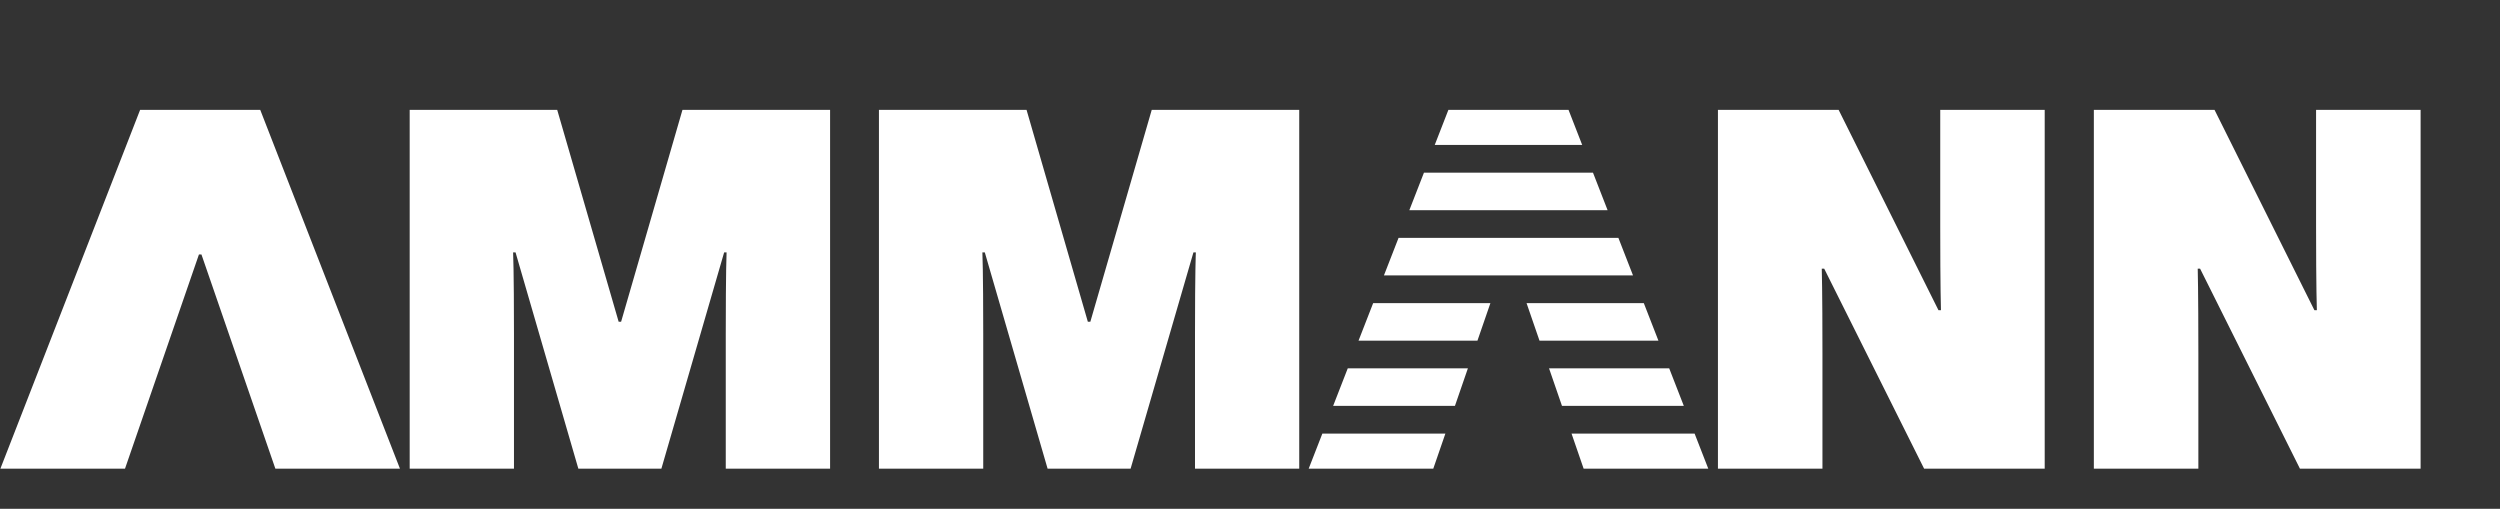 <?xml version="1.0" encoding="UTF-8" standalone="no"?>
<!DOCTYPE svg PUBLIC "-//W3C//DTD SVG 1.1//EN" "http://www.w3.org/Graphics/SVG/1.1/DTD/svg11.dtd">
<svg width="100%" height="100%" viewBox="0 0 737 150" version="1.1" xmlns="http://www.w3.org/2000/svg" xmlns:xlink="http://www.w3.org/1999/xlink" xml:space="preserve" xmlns:serif="http://www.serif.com/" style="fill-rule:evenodd;clip-rule:evenodd;stroke-linejoin:round;stroke-miterlimit:2;">
    <rect x="0" y="0" width="737" height="150" fill="#333333" stroke="none"/>
    <g transform="matrix(2.517,0,0,2.517,-96.213,-65.029)">
        <path d="M295.91,57.306L295.631,57.306C295.631,57.306 295.705,59.751 295.705,67.206L295.705,80.729L283.464,80.729L283.464,38.706L297.6,38.706L309.295,62.165L309.584,62.165C309.584,62.165 309.492,59.709 309.492,52.265L309.492,38.706L321.735,38.706L321.735,80.729L307.602,80.729L295.91,57.306Z" style="fill:white;fill-rule:nonzero;"/>
        <path d="M251.884,57.306L251.597,57.306C251.597,57.306 251.677,59.751 251.677,67.206L251.677,80.729L239.436,80.729L239.436,38.706L253.573,38.706L265.264,62.165L265.557,62.165C265.557,62.165 265.473,59.709 265.473,52.265L265.473,38.706L277.708,38.706L277.708,80.729L263.584,80.729L251.884,57.306Z" style="fill:white;fill-rule:nonzero;"/>
        <path d="M68.706,38.706L54.635,38.706L38.27,80.729L52.866,80.729L61.527,55.636L61.818,55.636L70.477,80.729L85.07,80.729L68.706,38.706Z" style="fill:white;fill-rule:nonzero;"/>
        <path d="M160.924,80.729L153.57,55.401L153.286,55.401C153.286,55.401 153.385,57.476 153.385,64.936L153.385,80.729L141.17,80.729L141.17,38.706L158.459,38.706L165.638,63.522L165.929,63.522L173.12,38.706L190.396,38.706L190.396,80.729L178.188,80.729L178.188,64.936C178.188,57.476 178.287,55.401 178.287,55.401L178.004,55.401L170.646,80.729L160.924,80.729Z" style="fill:white;fill-rule:nonzero;"/>
        <path d="M105.964,80.729L98.609,55.401L98.323,55.401C98.323,55.401 98.423,57.476 98.423,64.936L98.423,80.729L86.209,80.729L86.209,38.706L103.488,38.706L110.685,63.522L110.971,63.522L118.157,38.706L135.448,38.706L135.448,80.729L123.229,80.729L123.229,64.936C123.229,57.476 123.324,55.401 123.324,55.401L123.039,55.401L115.689,80.729L105.964,80.729Z" style="fill:white;fill-rule:nonzero;"/>
        <path d="M218.536,65.733L232.465,65.733L230.754,61.339L217.021,61.339L218.536,65.733Z" style="fill:white;fill-rule:nonzero;"/>
        <path d="M205.004,46.057L203.292,50.452L226.513,50.452L224.801,46.057L205.004,46.057Z" style="fill:white;fill-rule:nonzero;"/>
        <path d="M200.317,58.093L229.489,58.093L227.778,53.699L202.028,53.699L200.317,58.093Z" style="fill:white;fill-rule:nonzero;"/>
        <path d="M210.149,68.98L196.078,68.98L194.367,73.375L208.633,73.375L210.149,68.98Z" style="fill:white;fill-rule:nonzero;"/>
        <path d="M221.17,73.375L235.44,73.375L233.729,68.98L219.655,68.98L221.17,73.375Z" style="fill:white;fill-rule:nonzero;"/>
        <path d="M223.706,80.729L238.305,80.729L236.705,76.622L222.29,76.622L223.706,80.729Z" style="fill:white;fill-rule:nonzero;"/>
        <path d="M212.787,61.339L199.054,61.339L197.342,65.733L211.27,65.733L212.787,61.339Z" style="fill:white;fill-rule:nonzero;"/>
        <path d="M221.938,38.707L207.865,38.707L206.268,42.809L223.536,42.809L221.938,38.707Z" style="fill:white;fill-rule:nonzero;"/>
        <path d="M191.503,80.729L206.096,80.729L207.513,76.622L193.103,76.622L191.503,80.729Z" style="fill:white;fill-rule:nonzero;"/>
    </g>
</svg>
